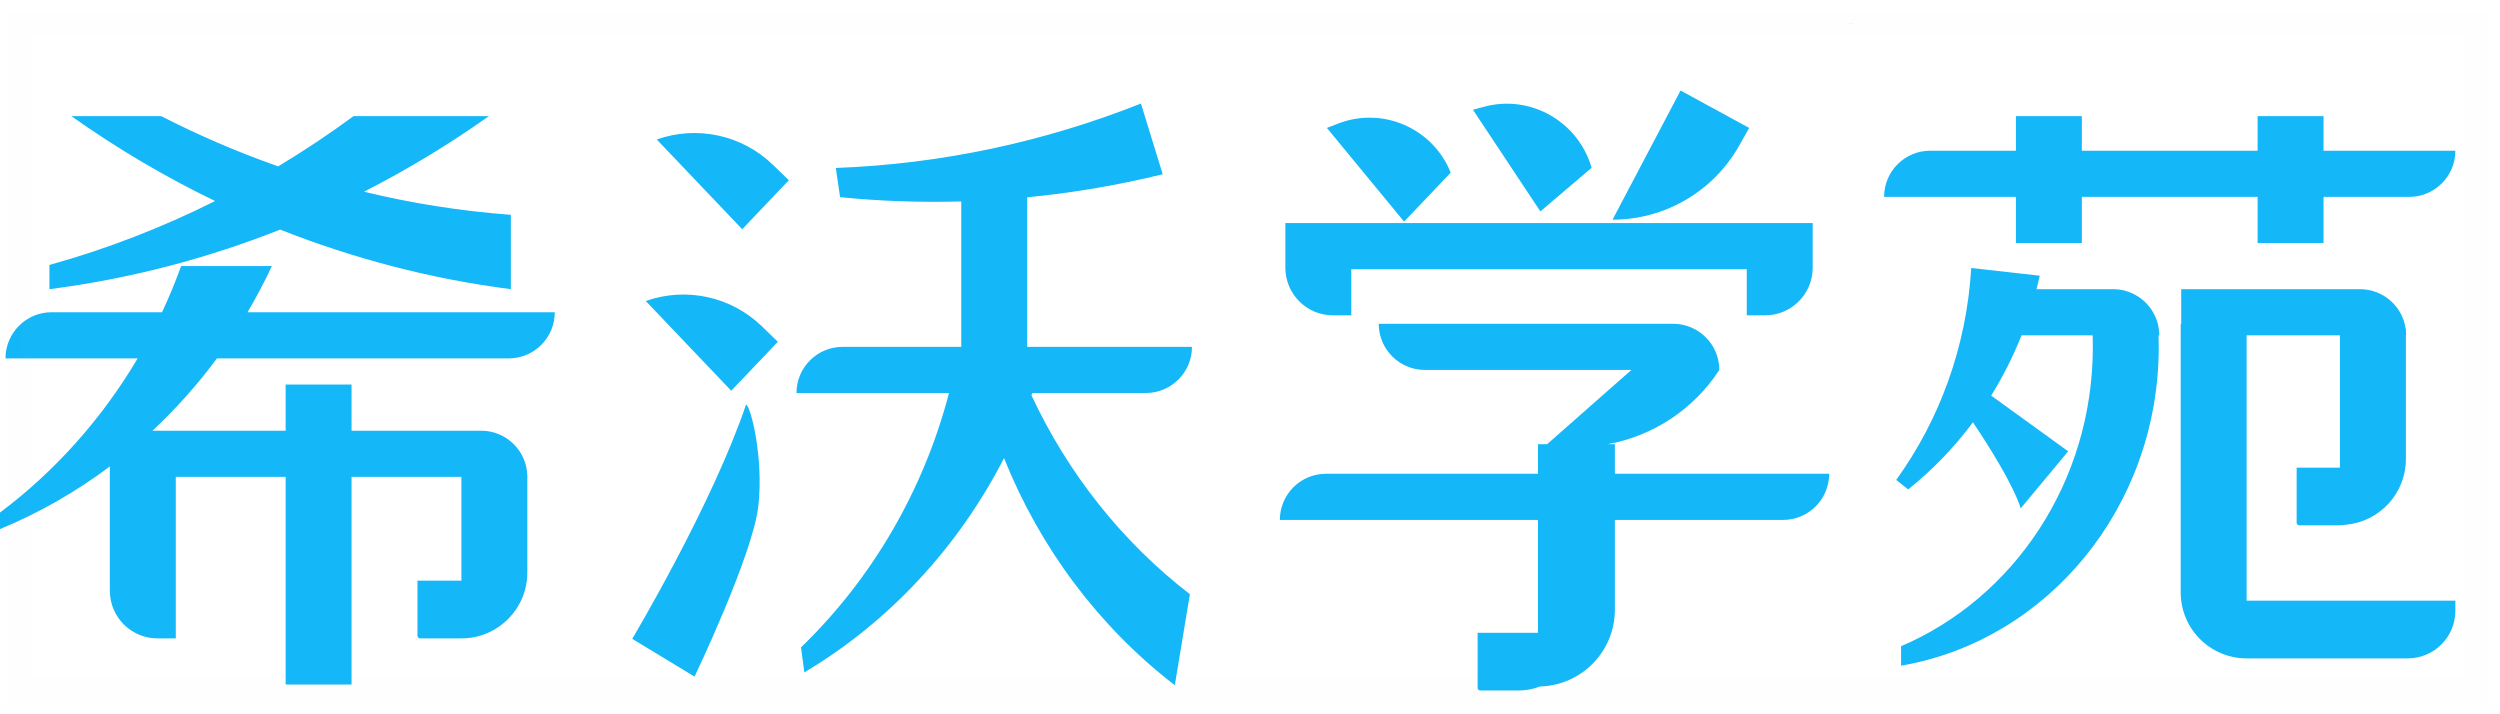 <svg width="105" height="30" viewBox="0 0 105 30" fill="none" xmlns="http://www.w3.org/2000/svg">
<path fill-rule="evenodd" clip-rule="evenodd" d="M87.899 14.568C87.899 20.254 84.569 25.123 79.845 27.141V27.958C85.983 26.906 90.667 21.311 90.667 14.568C90.667 14.406 90.665 14.244 90.659 14.084H90.689C90.689 13.931 90.671 13.782 90.637 13.64L90.635 13.601H90.628C90.413 12.764 89.654 12.145 88.75 12.145H85.535C85.583 11.958 85.628 11.77 85.67 11.58L82.792 11.255C82.593 14.588 81.45 17.653 79.64 20.157L80.145 20.555C81.161 19.741 82.076 18.793 82.864 17.737C84.655 20.408 84.868 21.352 84.868 21.352L86.864 18.955L83.629 16.615C84.124 15.818 84.551 14.971 84.904 14.084H87.891C87.896 14.244 87.899 14.406 87.899 14.568ZM77.955 1.002C77.886 1.001 77.817 1 77.748 1C77.678 1 77.609 1.001 77.54 1.002H77.955ZM87.437 4.877H84.669V6.33H81.07C80 6.33 79.132 7.198 79.132 8.269H84.669V10.207H87.437V8.269H94.82V10.207H97.588V8.269H101.187C102.257 8.269 103.125 7.401 103.125 6.33H97.588V4.877H94.82V6.33H87.437V4.877ZM99.119 12.145H91.611V13.599H91.59V24.883C91.59 26.412 92.829 27.652 94.359 27.652H101.125C102.23 27.652 103.125 26.756 103.125 25.652V25.229H94.359L94.359 14.084H98.278V19.641H96.459V21.953C96.459 22.015 96.509 22.064 96.57 22.064H98.189C98.324 22.064 98.457 22.053 98.586 22.032C99.97 21.879 101.047 20.705 101.047 19.28V14.084H101.058C101.058 14.014 101.054 13.945 101.047 13.877V13.811H101.039C100.906 12.87 100.097 12.145 99.119 12.145ZM47.92 4.349C43.864 5.957 39.543 6.891 35.104 7.054L35.285 8.282C36.992 8.45 38.691 8.508 40.373 8.461V14.568H35.391C34.32 14.568 33.452 15.436 33.452 16.506H39.859C38.783 20.622 36.609 24.324 33.643 27.189L33.782 28.24C37.354 26.115 40.254 22.972 42.169 19.241C43.684 23.021 46.163 26.332 49.342 28.779L49.975 24.956C47.136 22.768 44.855 19.89 43.322 16.604L43.357 16.506H48.125C49.195 16.506 50.063 15.639 50.063 14.568H43.142V8.287C45.069 8.1 46.971 7.775 48.834 7.319L47.92 4.349ZM26.554 26.831L29.171 28.417C29.171 28.417 31.618 23.31 31.85 21.253C32.081 19.196 31.521 17.05 31.336 16.991C29.887 21.253 26.554 26.831 26.554 26.831ZM32.467 6.927C31.175 5.671 29.283 5.257 27.584 5.858L31.173 9.627L33.131 7.571L32.467 6.927ZM27.123 12.642C28.821 12.041 30.714 12.455 32.006 13.711L32.669 14.355L30.712 16.411L27.123 12.642ZM73.465 5.373L70.584 3.802L67.727 9.226C69.927 9.226 71.957 8.041 73.04 6.125L73.465 5.373ZM61.864 4.61L62.333 4.483C64.273 3.957 66.289 5.103 66.848 7.049L64.696 8.879L61.864 4.61ZM53.985 9.368H54.908H56.754H73.364H74.194H76.133V11.244L76.132 11.273L76.133 11.306H76.132C76.099 12.382 75.217 13.244 74.133 13.244H73.364V11.306H56.846C56.815 11.306 56.784 11.305 56.754 11.304V13.244H55.985C54.88 13.244 53.985 12.349 53.985 11.244V9.368ZM53.754 21.837H64.595V26.577H62.06V28.889C62.06 28.95 62.109 29 62.17 29H63.789C64.103 29 64.403 28.94 64.678 28.832C66.424 28.788 67.825 27.359 67.825 25.603V21.837H74.887C75.957 21.837 76.825 20.969 76.825 19.898H67.825V18.657H67.519C69.424 18.313 71.132 17.199 72.211 15.537H72.211C72.211 14.467 71.343 13.599 70.272 13.599H57.907C57.907 14.67 58.775 15.537 59.845 15.537H68.519L64.979 18.657H64.595V19.898H55.693C54.622 19.898 53.754 20.766 53.754 21.837ZM56.181 5.197L55.73 5.373L58.972 9.308L60.93 7.252C60.181 5.378 58.06 4.46 56.181 5.197ZM21.456 9.022C19.352 8.866 17.292 8.538 15.288 8.052C17.111 7.123 18.863 6.061 20.535 4.877H14.85C13.827 5.63 12.771 6.334 11.684 6.987C9.996 6.396 8.355 5.69 6.771 4.877H2.997C4.909 6.231 6.926 7.426 9.034 8.443C6.815 9.555 4.489 10.457 2.076 11.128V12.145C5.44 11.713 8.686 10.862 11.766 9.642C14.846 10.862 18.092 11.713 21.456 12.145V9.022ZM-0 21.528C2.31 19.795 4.279 17.592 5.781 15.053H0.231C0.231 13.982 1.099 13.114 2.169 13.114H6.805C7.101 12.484 7.368 11.838 7.608 11.176H11.419C11.108 11.841 10.766 12.488 10.396 13.114H23.301C23.301 14.185 22.433 15.053 21.363 15.053H9.111C8.299 16.151 7.392 17.167 6.404 18.09H7.383H11.997V16.151H14.765V18.09H20.209C21.252 18.09 22.103 18.914 22.146 19.946H22.148V20.007L22.148 20.028H22.148V24.044C22.148 25.573 20.908 26.812 19.379 26.812V26.809C19.341 26.811 19.302 26.812 19.264 26.812H17.644C17.583 26.812 17.534 26.763 17.534 26.701V24.389H19.379V20.028H14.765V28.75H11.997V20.028H7.383V26.812H6.614C5.51 26.812 4.614 25.917 4.614 24.812V19.59C3.195 20.654 1.647 21.542 -0 22.222V21.528Z" fill="#12B6F7"/>
<rect opacity="0.01" x="0.874" y="1" width="103.126" height="28" fill="#D8D8D8" stroke="#979797"/>
</svg>
